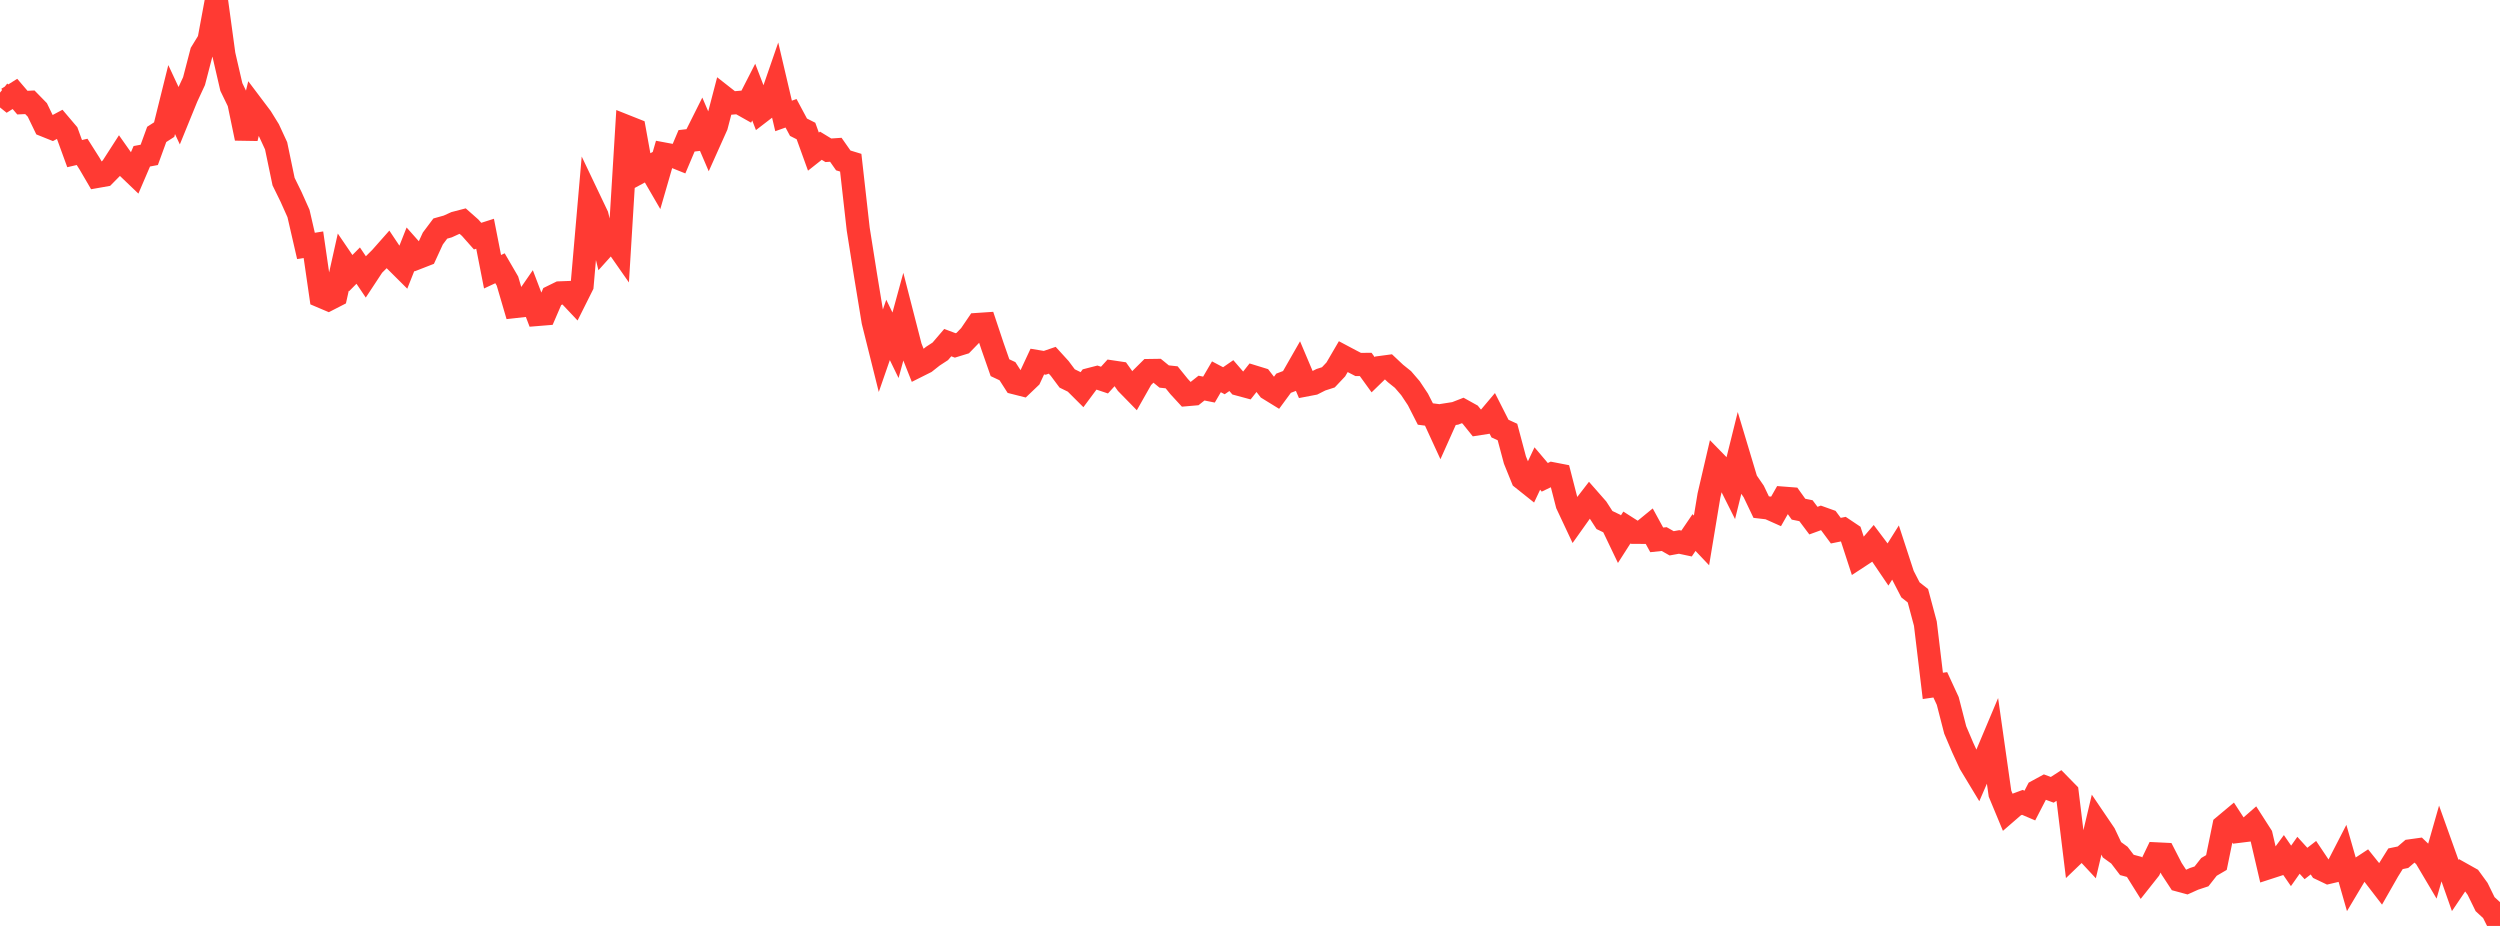 <?xml version="1.0" standalone="no"?>
<!DOCTYPE svg PUBLIC "-//W3C//DTD SVG 1.1//EN" "http://www.w3.org/Graphics/SVG/1.1/DTD/svg11.dtd">

<svg width="135" height="50" viewBox="0 0 135 50" preserveAspectRatio="none" 
  xmlns="http://www.w3.org/2000/svg"
  xmlns:xlink="http://www.w3.org/1999/xlink">


<polyline points="0.0, 5.001 0.403, 5.324 0.806, 5.071 1.209, 5.542 1.612, 5.523 2.015, 5.935 2.418, 6.768 2.821, 6.93 3.224, 6.715 3.627, 7.19 4.03, 8.295 4.433, 8.201 4.836, 8.837 5.239, 9.527 5.642, 9.456 6.045, 9.048 6.448, 8.422 6.851, 8.994 7.254, 9.38 7.657, 8.439 8.06, 8.363 8.463, 7.257 8.866, 6.999 9.269, 5.377 9.672, 6.239 10.075, 5.25 10.478, 4.381 10.881, 2.832 11.284, 2.173 11.687, 0.0 12.09, 2.955 12.493, 4.697 12.896, 5.529 13.299, 7.468 13.701, 5.815 14.104, 6.349 14.507, 7.002 14.91, 7.873 15.313, 9.807 15.716, 10.628 16.119, 11.529 16.522, 13.28 16.925, 13.215 17.328, 15.998 17.731, 16.169 18.134, 15.962 18.537, 14.156 18.94, 14.748 19.343, 14.342 19.746, 14.941 20.149, 14.329 20.552, 13.928 20.955, 13.473 21.358, 14.077 21.761, 14.478 22.164, 13.459 22.567, 13.913 22.97, 13.756 23.373, 12.88 23.776, 12.342 24.179, 12.229 24.582, 12.045 24.985, 11.94 25.388, 12.296 25.791, 12.751 26.194, 12.622 26.597, 14.674 27.0, 14.486 27.403, 15.179 27.806, 16.553 28.209, 16.508 28.612, 15.924 29.015, 16.982 29.418, 16.949 29.821, 16.014 30.224, 15.816 30.627, 15.801 31.03, 16.228 31.433, 15.422 31.836, 10.794 32.239, 11.64 32.642, 13.295 33.045, 12.847 33.448, 13.424 33.851, 6.841 34.254, 7.001 34.657, 9.233 35.06, 9.016 35.463, 9.711 35.866, 8.319 36.269, 8.394 36.672, 8.556 37.075, 7.604 37.478, 7.557 37.881, 6.752 38.284, 7.692 38.687, 6.793 39.09, 5.251 39.493, 5.567 39.896, 5.533 40.299, 5.76 40.701, 4.973 41.104, 6.02 41.507, 5.71 41.91, 4.543 42.313, 6.261 42.716, 6.117 43.119, 6.87 43.522, 7.074 43.925, 8.188 44.328, 7.869 44.731, 8.115 45.134, 8.088 45.537, 8.663 45.94, 8.786 46.343, 12.368 46.746, 14.909 47.149, 17.361 47.552, 18.977 47.955, 17.815 48.358, 18.645 48.761, 17.171 49.164, 18.739 49.567, 19.756 49.97, 19.554 50.373, 19.235 50.776, 18.972 51.179, 18.502 51.582, 18.653 51.985, 18.529 52.388, 18.114 52.791, 17.521 53.194, 17.494 53.597, 18.702 54.0, 19.856 54.403, 20.045 54.806, 20.673 55.209, 20.775 55.612, 20.39 56.015, 19.525 56.418, 19.592 56.821, 19.454 57.224, 19.896 57.627, 20.436 58.03, 20.634 58.433, 21.036 58.836, 20.494 59.239, 20.39 59.642, 20.525 60.045, 20.083 60.448, 20.143 60.851, 20.71 61.254, 21.122 61.657, 20.409 62.06, 20.009 62.463, 20.003 62.866, 20.332 63.269, 20.375 63.672, 20.873 64.075, 21.311 64.478, 21.276 64.881, 20.957 65.284, 21.038 65.687, 20.347 66.09, 20.56 66.493, 20.282 66.896, 20.749 67.299, 20.858 67.701, 20.349 68.104, 20.473 68.507, 20.994 68.91, 21.242 69.313, 20.694 69.716, 20.54 70.119, 19.835 70.522, 20.787 70.925, 20.71 71.328, 20.506 71.731, 20.376 72.134, 19.949 72.537, 19.259 72.94, 19.473 73.343, 19.682 73.746, 19.678 74.149, 20.235 74.552, 19.844 74.955, 19.79 75.358, 20.169 75.761, 20.492 76.164, 20.961 76.567, 21.567 76.97, 22.357 77.373, 22.409 77.776, 23.285 78.179, 22.385 78.582, 22.322 78.985, 22.165 79.388, 22.389 79.791, 22.89 80.194, 22.827 80.597, 22.349 81.0, 23.144 81.403, 23.329 81.806, 24.84 82.209, 25.835 82.612, 26.156 83.015, 25.3 83.418, 25.775 83.821, 25.581 84.224, 25.659 84.627, 27.23 85.03, 28.088 85.433, 27.521 85.836, 26.999 86.239, 27.458 86.642, 28.082 87.045, 28.275 87.448, 29.117 87.851, 28.487 88.254, 28.743 88.657, 28.746 89.06, 28.416 89.463, 29.153 89.866, 29.11 90.269, 29.339 90.672, 29.265 91.075, 29.351 91.478, 28.758 91.881, 29.183 92.284, 26.755 92.687, 25.023 93.09, 25.436 93.493, 26.239 93.896, 24.613 94.299, 25.955 94.701, 26.54 95.104, 27.384 95.507, 27.431 95.91, 27.611 96.313, 26.901 96.716, 26.932 97.119, 27.496 97.522, 27.578 97.925, 28.114 98.328, 27.967 98.731, 28.111 99.134, 28.656 99.537, 28.574 99.94, 28.844 100.343, 30.081 100.746, 29.817 101.149, 29.347 101.552, 29.883 101.955, 30.478 102.358, 29.836 102.761, 31.07 103.164, 31.852 103.567, 32.17 103.97, 33.676 104.373, 37.038 104.776, 36.98 105.179, 37.852 105.582, 39.418 105.985, 40.364 106.388, 41.239 106.791, 41.906 107.194, 40.977 107.597, 40.02 108.0, 42.857 108.403, 43.827 108.806, 43.478 109.209, 43.328 109.612, 43.5 110.015, 42.72 110.418, 42.501 110.821, 42.65 111.224, 42.39 111.627, 42.802 112.03, 46.1 112.433, 45.713 112.836, 46.146 113.239, 44.44 113.642, 45.034 114.045, 45.887 114.448, 46.178 114.851, 46.706 115.254, 46.814 115.657, 47.458 116.06, 46.949 116.463, 46.11 116.866, 46.13 117.269, 46.915 117.672, 47.53 118.075, 47.639 118.478, 47.458 118.881, 47.325 119.284, 46.812 119.687, 46.576 120.09, 44.608 120.493, 44.271 120.896, 44.891 121.299, 44.841 121.701, 44.49 122.104, 45.118 122.507, 46.851 122.91, 46.72 123.313, 46.172 123.716, 46.757 124.119, 46.185 124.522, 46.628 124.925, 46.316 125.328, 46.917 125.731, 47.11 126.134, 47.015 126.537, 46.232 126.94, 47.64 127.343, 46.964 127.746, 46.699 128.149, 47.201 128.552, 47.725 128.955, 47.019 129.358, 46.373 129.761, 46.29 130.164, 45.945 130.567, 45.889 130.97, 46.277 131.373, 46.957 131.776, 45.545 132.179, 46.671 132.582, 47.818 132.985, 47.22 133.388, 47.446 133.791, 47.999 134.194, 48.823 134.597, 49.195 135.0, 50.0" fill="none" stroke="#ff3a33" stroke-width="1.25"/>

</svg>